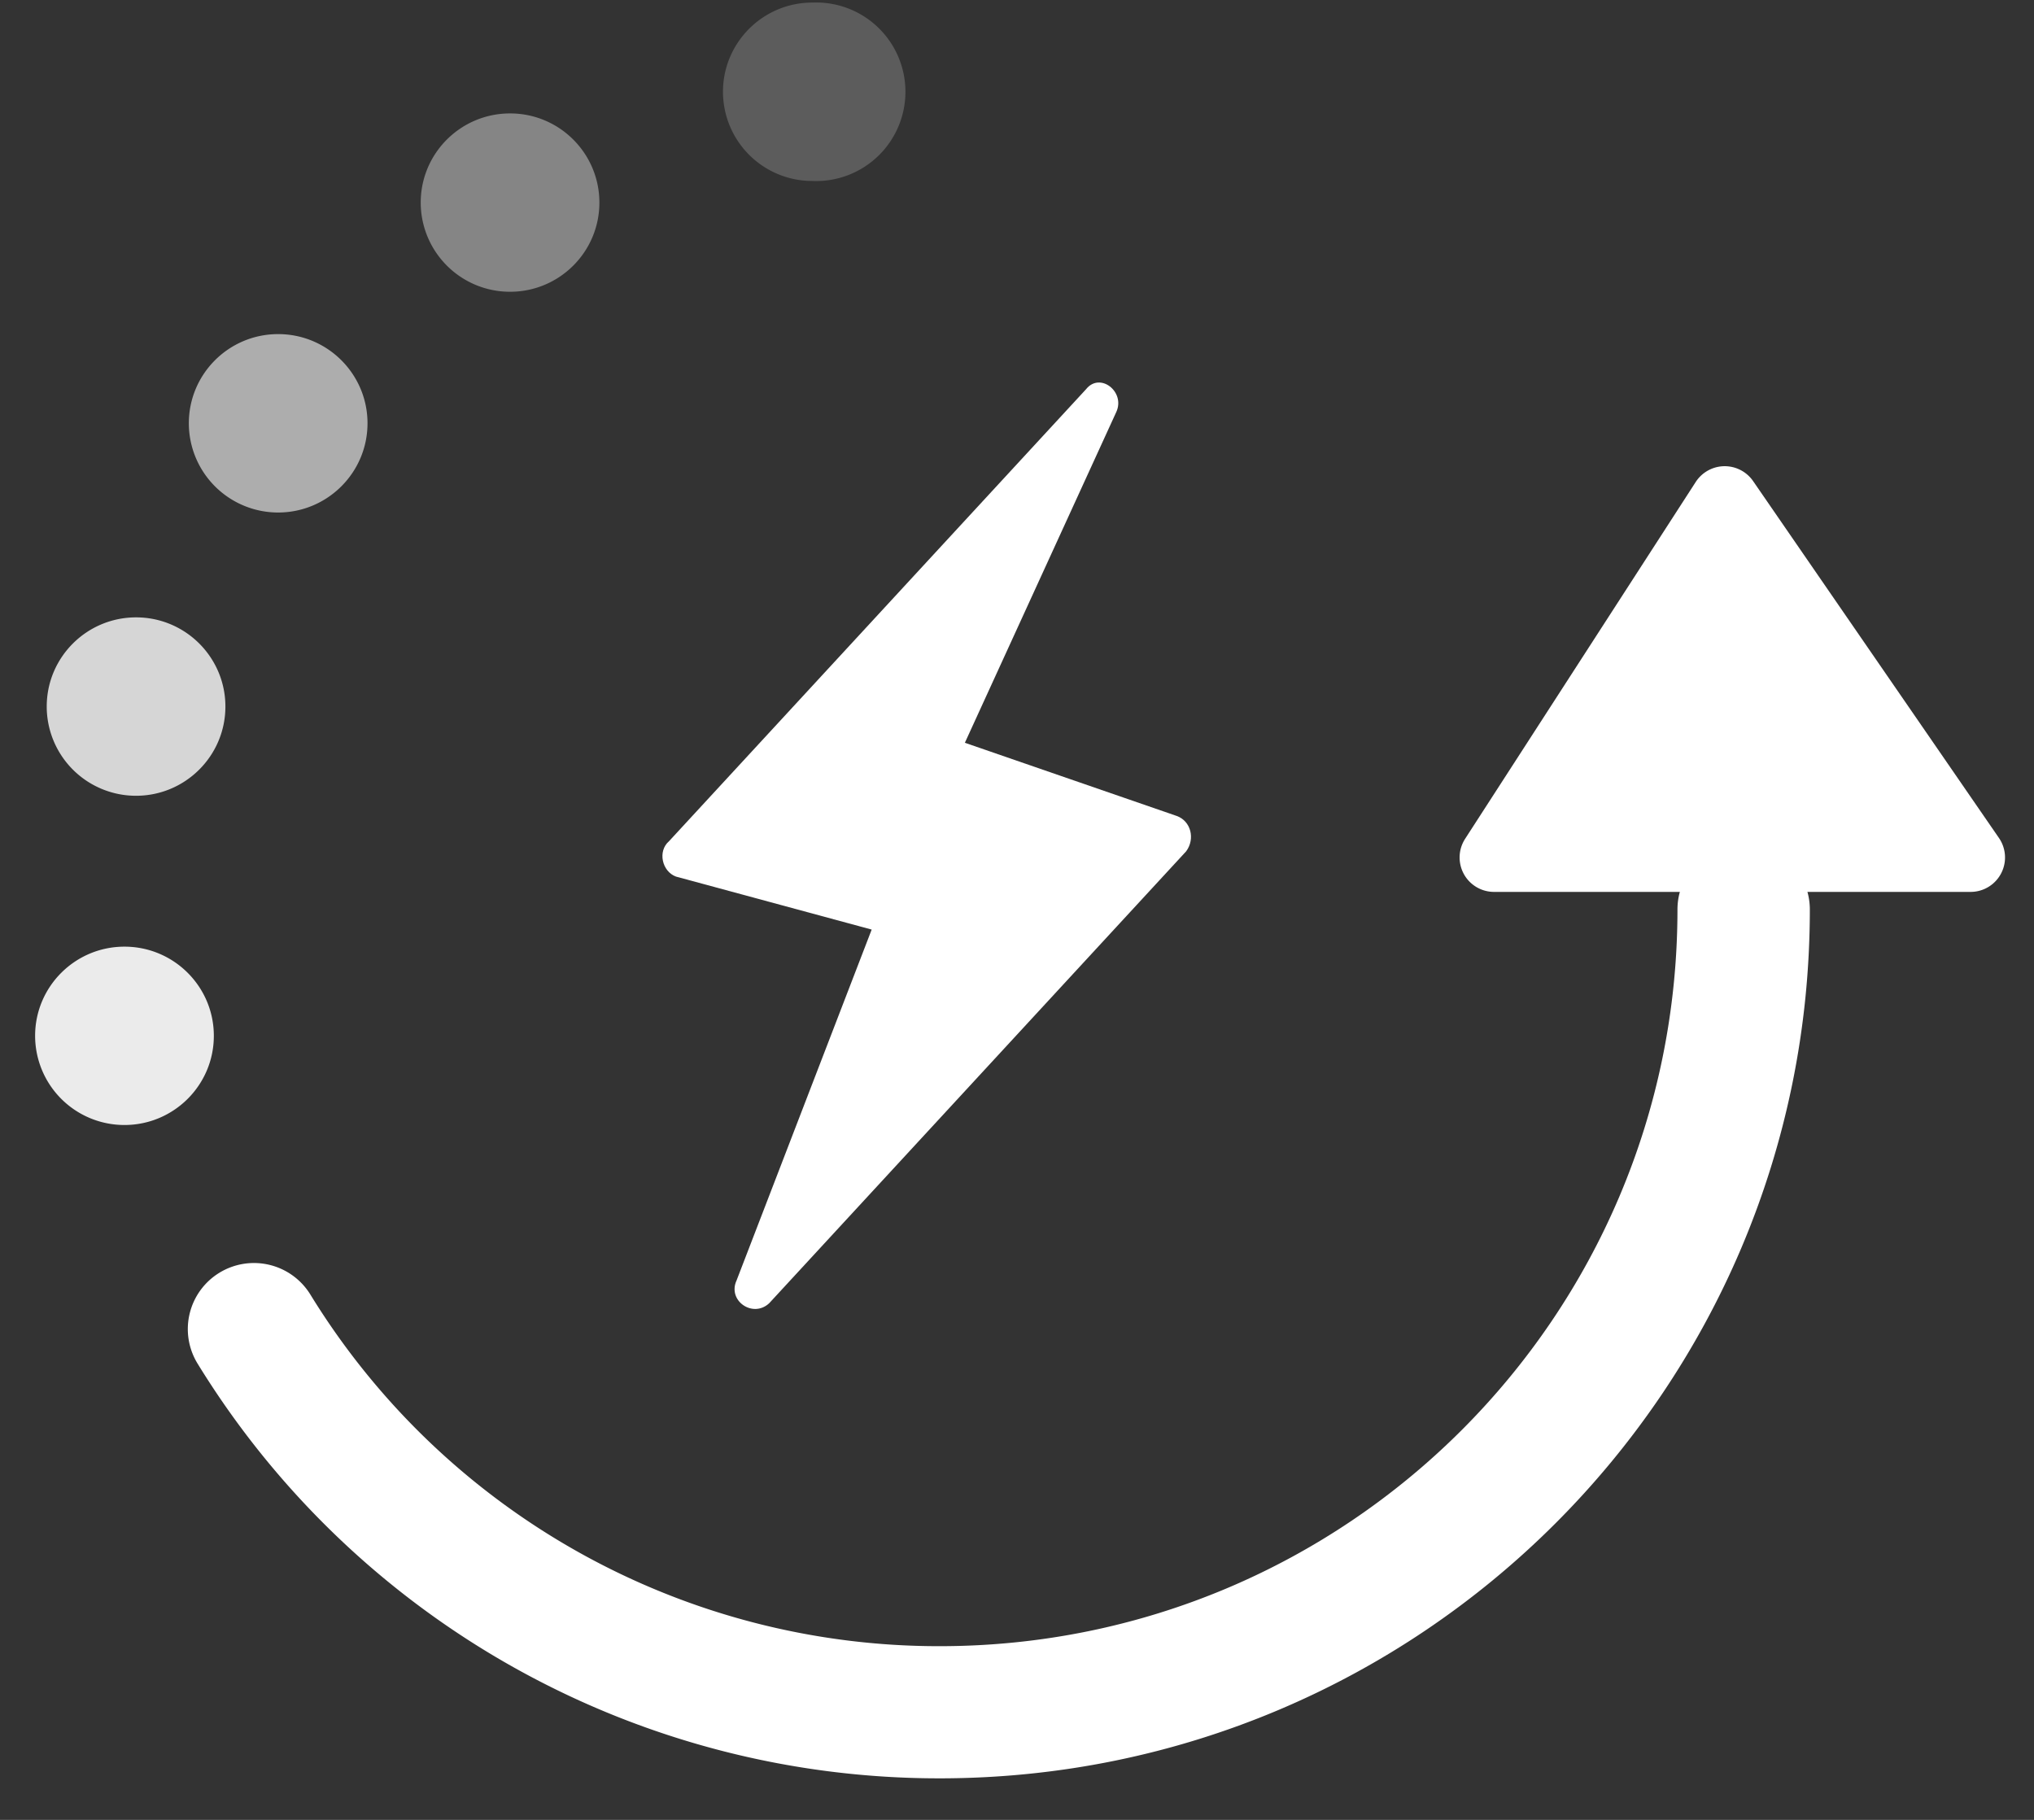 <svg width="38" height="34" xmlns="http://www.w3.org/2000/svg">
    <rect width="100%" height="100%" fill="#333333" stroke="none"/>
    <g fill="#FFF" fill-rule="evenodd">
        <g fill-rule="nonzero">
            <path d="M3.692 25.477a1.233 1.233 0 0 1 .406-1.698 1.237 1.237 0 0 1 1.7.406 13.778 13.778 0 0 0 11.756 6.57c7.614 0 13.785-6.161 13.785-13.763a1.235 1.235 0 0 1 2.473 0c0 8.965-7.279 16.232-16.258 16.232a16.251 16.251 0 0 1-13.862-7.747z"/>
            <path d="m31.68 9.005-4.308 6.666a.643.643 0 0 0 .541.992h8.902a.643.643 0 0 0 .53-1.008l-4.592-6.666a.645.645 0 0 0-1.073.016z"/>
            <path d="M2.325 17.686c.922 0 1.67.746 1.67 1.666 0 .92-.748 1.666-1.67 1.666a1.668 1.668 0 0 1-1.669-1.666c0-.92.748-1.666 1.67-1.666z" opacity=".9"/>
            <path d="M2.542 11.534c.921 0 1.669.746 1.669 1.666 0 .92-.748 1.667-1.67 1.667A1.668 1.668 0 0 1 .873 13.2c0-.92.748-1.666 1.67-1.666z" opacity=".8"/>
            <path d="M5.197 6.242c.921 0 1.669.746 1.669 1.666 0 .92-.748 1.667-1.67 1.667a1.668 1.668 0 0 1-1.668-1.667c0-.92.747-1.666 1.669-1.666z" opacity=".6"/>
            <path d="M9.53 2.119c.921 0 1.668.746 1.668 1.666 0 .92-.747 1.666-1.669 1.666A1.668 1.668 0 0 1 7.86 3.785c0-.92.747-1.666 1.67-1.666z" opacity=".4"/>
            <path d="M15.177.048a1.668 1.668 0 1 1 0 3.333 1.668 1.668 0 0 1-1.67-1.666c0-.92.748-1.667 1.67-1.667z" opacity=".2"/>
        </g>
        <path d="M21.986 15.245c.261.094.348.424.174.66l-7.79 8.443c-.304.284-.783-.047-.61-.424l2.525-6.557-3.656-.99c-.26-.095-.348-.473-.13-.661l7.79-8.443c.261-.33.74.047.566.424l-2.829 6.18 3.96 1.368z"/>
    </g>
</svg>
